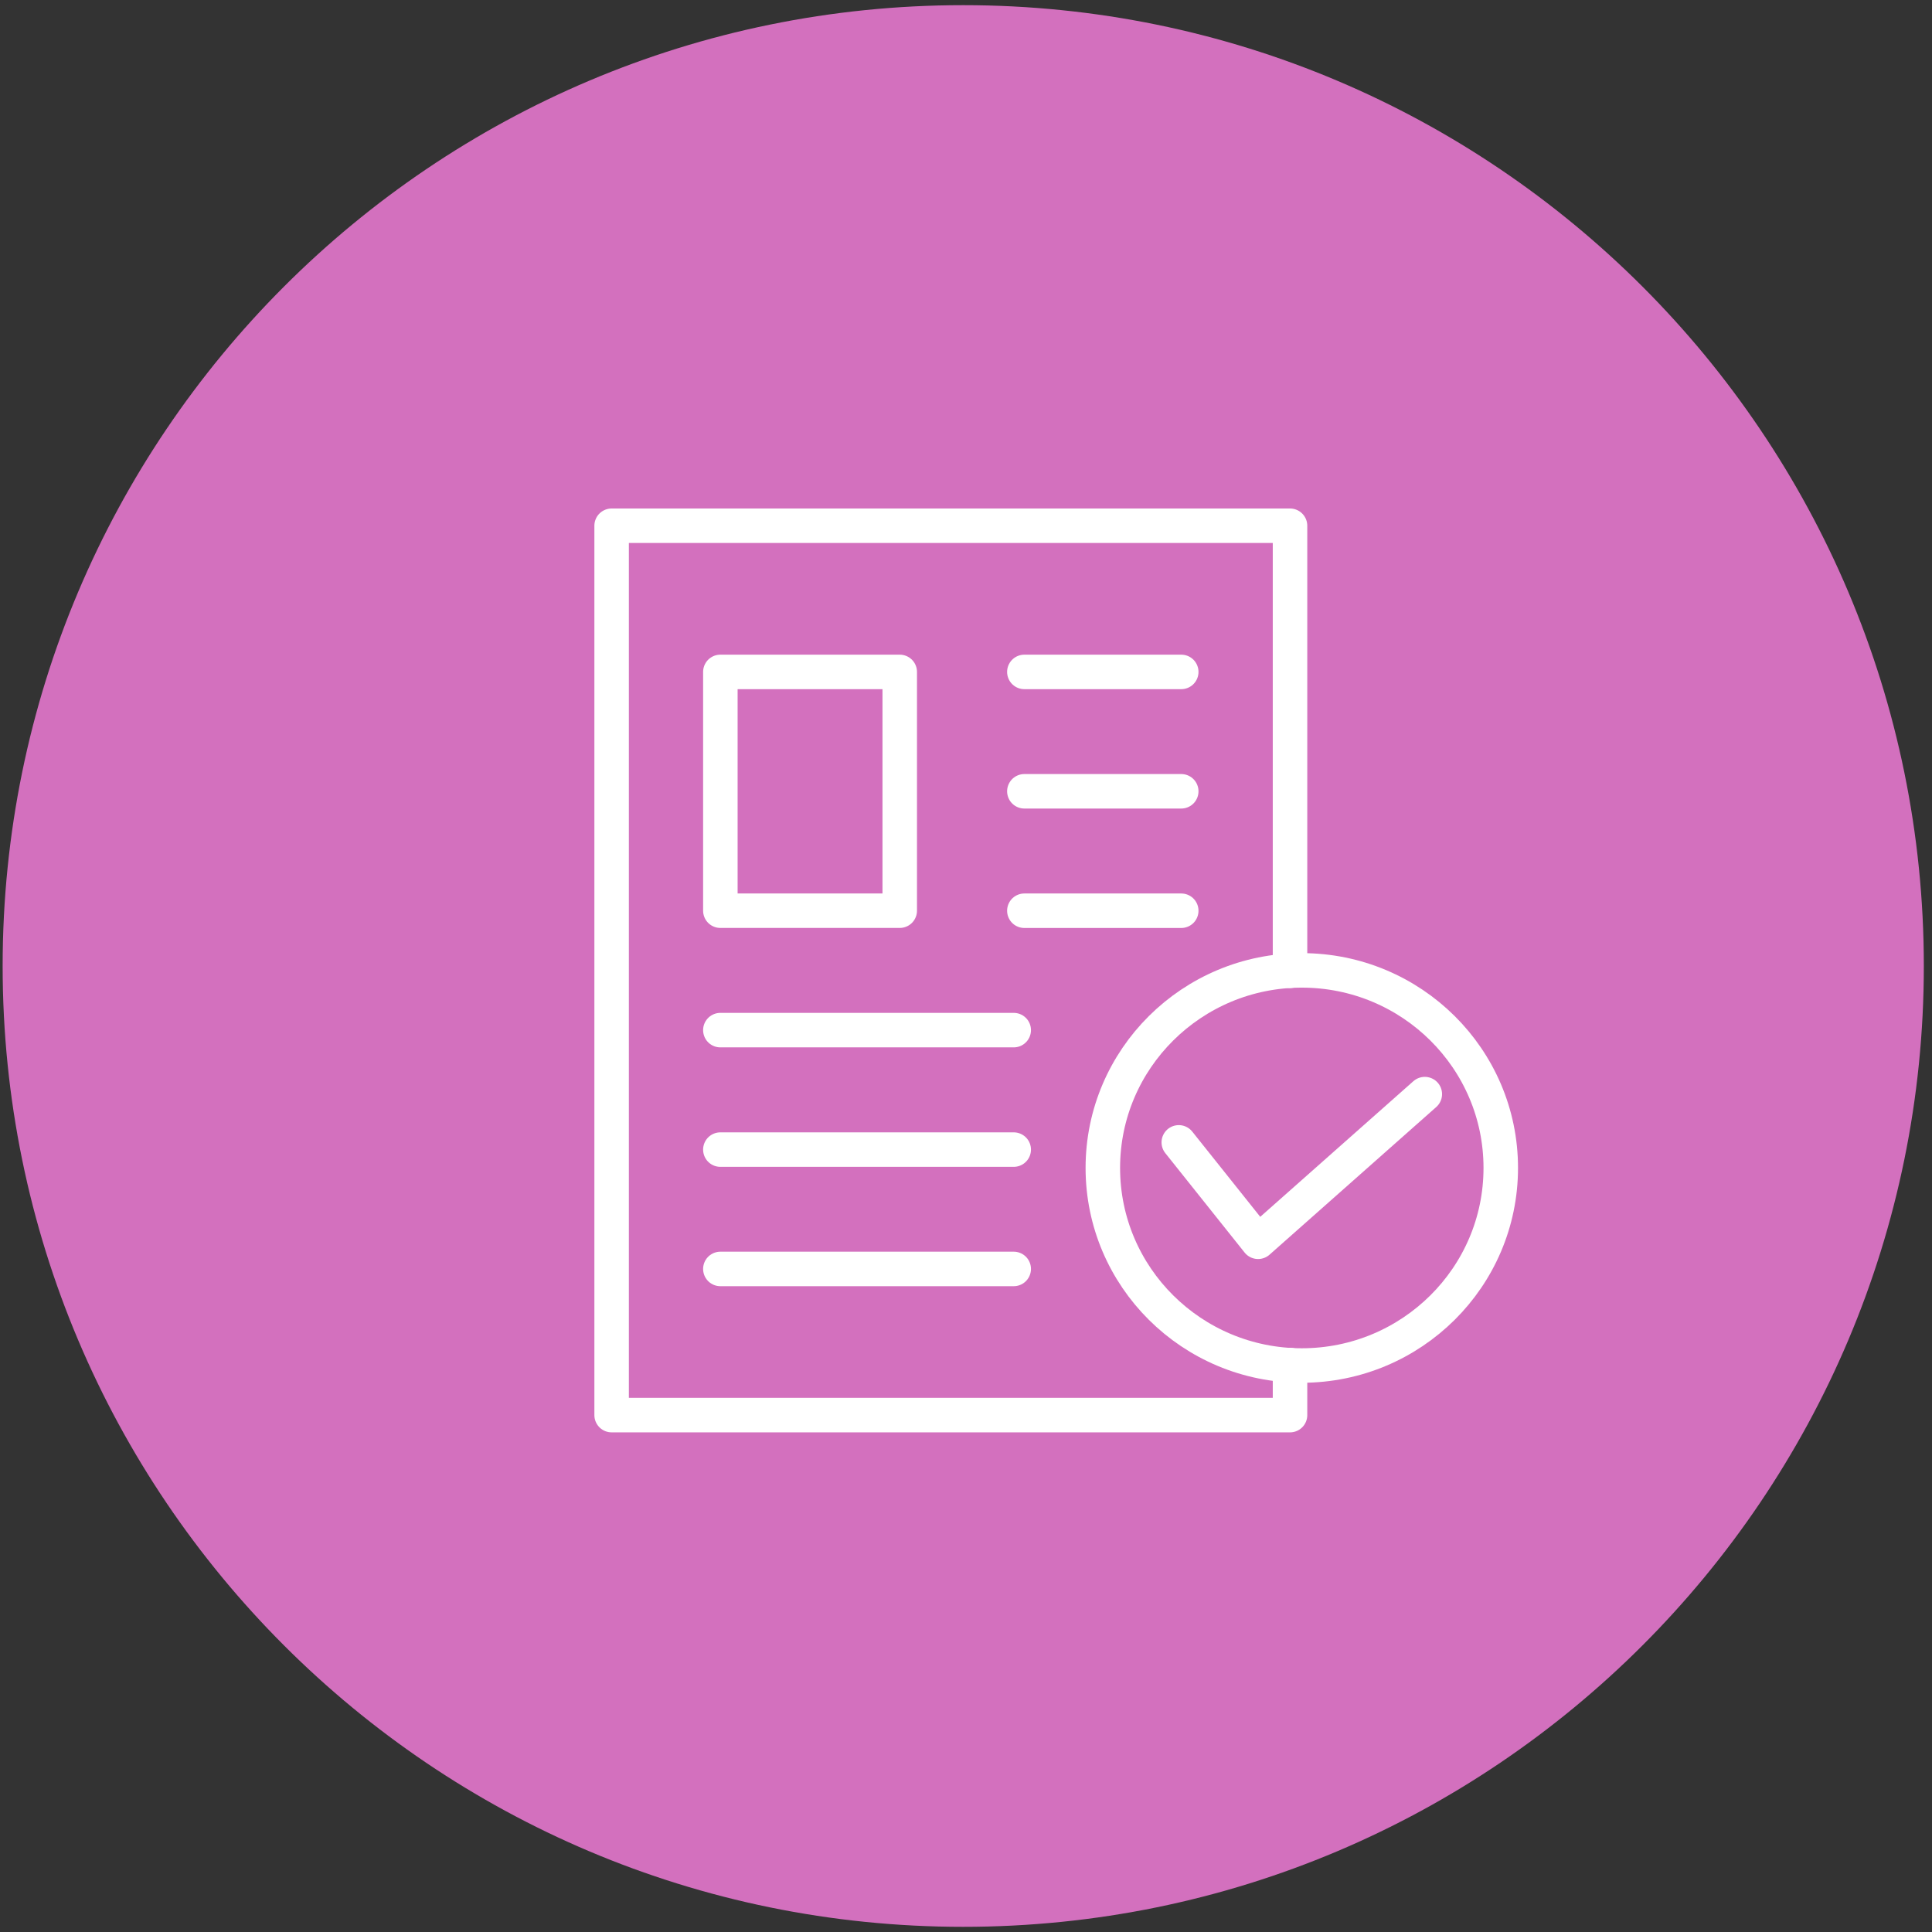<?xml version="1.0" encoding="UTF-8" standalone="no"?>
<svg width="175px" height="175px" viewBox="0 0 175 175" version="1.1" xmlns="http://www.w3.org/2000/svg" xmlns:xlink="http://www.w3.org/1999/xlink">
    <rect x="0" y="0" width="175" height="175" fill="#333333" stroke="none"/>
    <!-- Generator: Sketch 39.1 (31720) - http://www.bohemiancoding.com/sketch -->
    <title>Group 10</title>
    <desc>Created with Sketch.</desc>
    <defs></defs>
    <g id="Welcome" stroke="none" stroke-width="1" fill="none" fill-rule="evenodd">
        <g id="Process" transform="translate(-165, -1080)">
            <g id="Chart" transform="translate(26, 667)">
                <g id="Group-13" transform="translate(0, 340)">
                    <g id="Group-12" transform="translate(0, 73)">
                        <g id="Group">
                            <g id="Group-10" transform="translate(139, 0)">
                                <path d="M87.249,174.532 C135.304,174.532 174.26,135.566 174.26,87.5 C174.26,39.434 135.304,0.468 87.249,0.468 C39.195,0.468 0.239,39.434 0.239,87.5 C0.239,135.566 39.195,174.532 87.249,174.532 Z" id="Oval-45" fill="#D370BE"></path>
                                <g id="Page-1" transform="translate(54.771, 46.992)" stroke="#FFFFFF" stroke-width="3.125" stroke-linecap="round" stroke-linejoin="round">
                                    <polyline id="Stroke-1" points="62.079 76.652 62.079 81.188 0.63 81.188 0.63 0.63 62.079 0.63 62.079 40.944"></polyline>
                                    <polygon id="Stroke-2" points="10.479 13.87 26.727 13.87 26.727 35.498 10.479 35.498"></polygon>
                                    <path d="M38.015,13.87 L52.226,13.87" id="Stroke-3"></path>
                                    <path d="M38.015,24.683 L52.226,24.683" id="Stroke-4"></path>
                                    <path d="M38.015,35.502 L52.226,35.502" id="Stroke-5"></path>
                                    <path d="M10.479,46.316 L37.051,46.316" id="Stroke-6"></path>
                                    <path d="M10.479,57.138 L37.051,57.138" id="Stroke-7"></path>
                                    <path d="M10.479,67.948 L37.051,67.948" id="Stroke-8"></path>
                                    <path d="M81.168,58.798 C81.168,68.684 73.096,76.696 63.143,76.696 C53.19,76.696 45.123,68.684 45.123,58.798 C45.123,48.917 53.19,40.905 63.143,40.905 C73.096,40.905 81.168,48.917 81.168,58.798" id="Stroke-9"></path>
                                    <polyline id="Stroke-10" points="52.003 56.483 59.186 65.488 74.287 52.113"></polyline>
                                </g>
                            </g>
                        </g>
                    </g>
                </g>
            </g>
        </g>
    </g>
</svg>